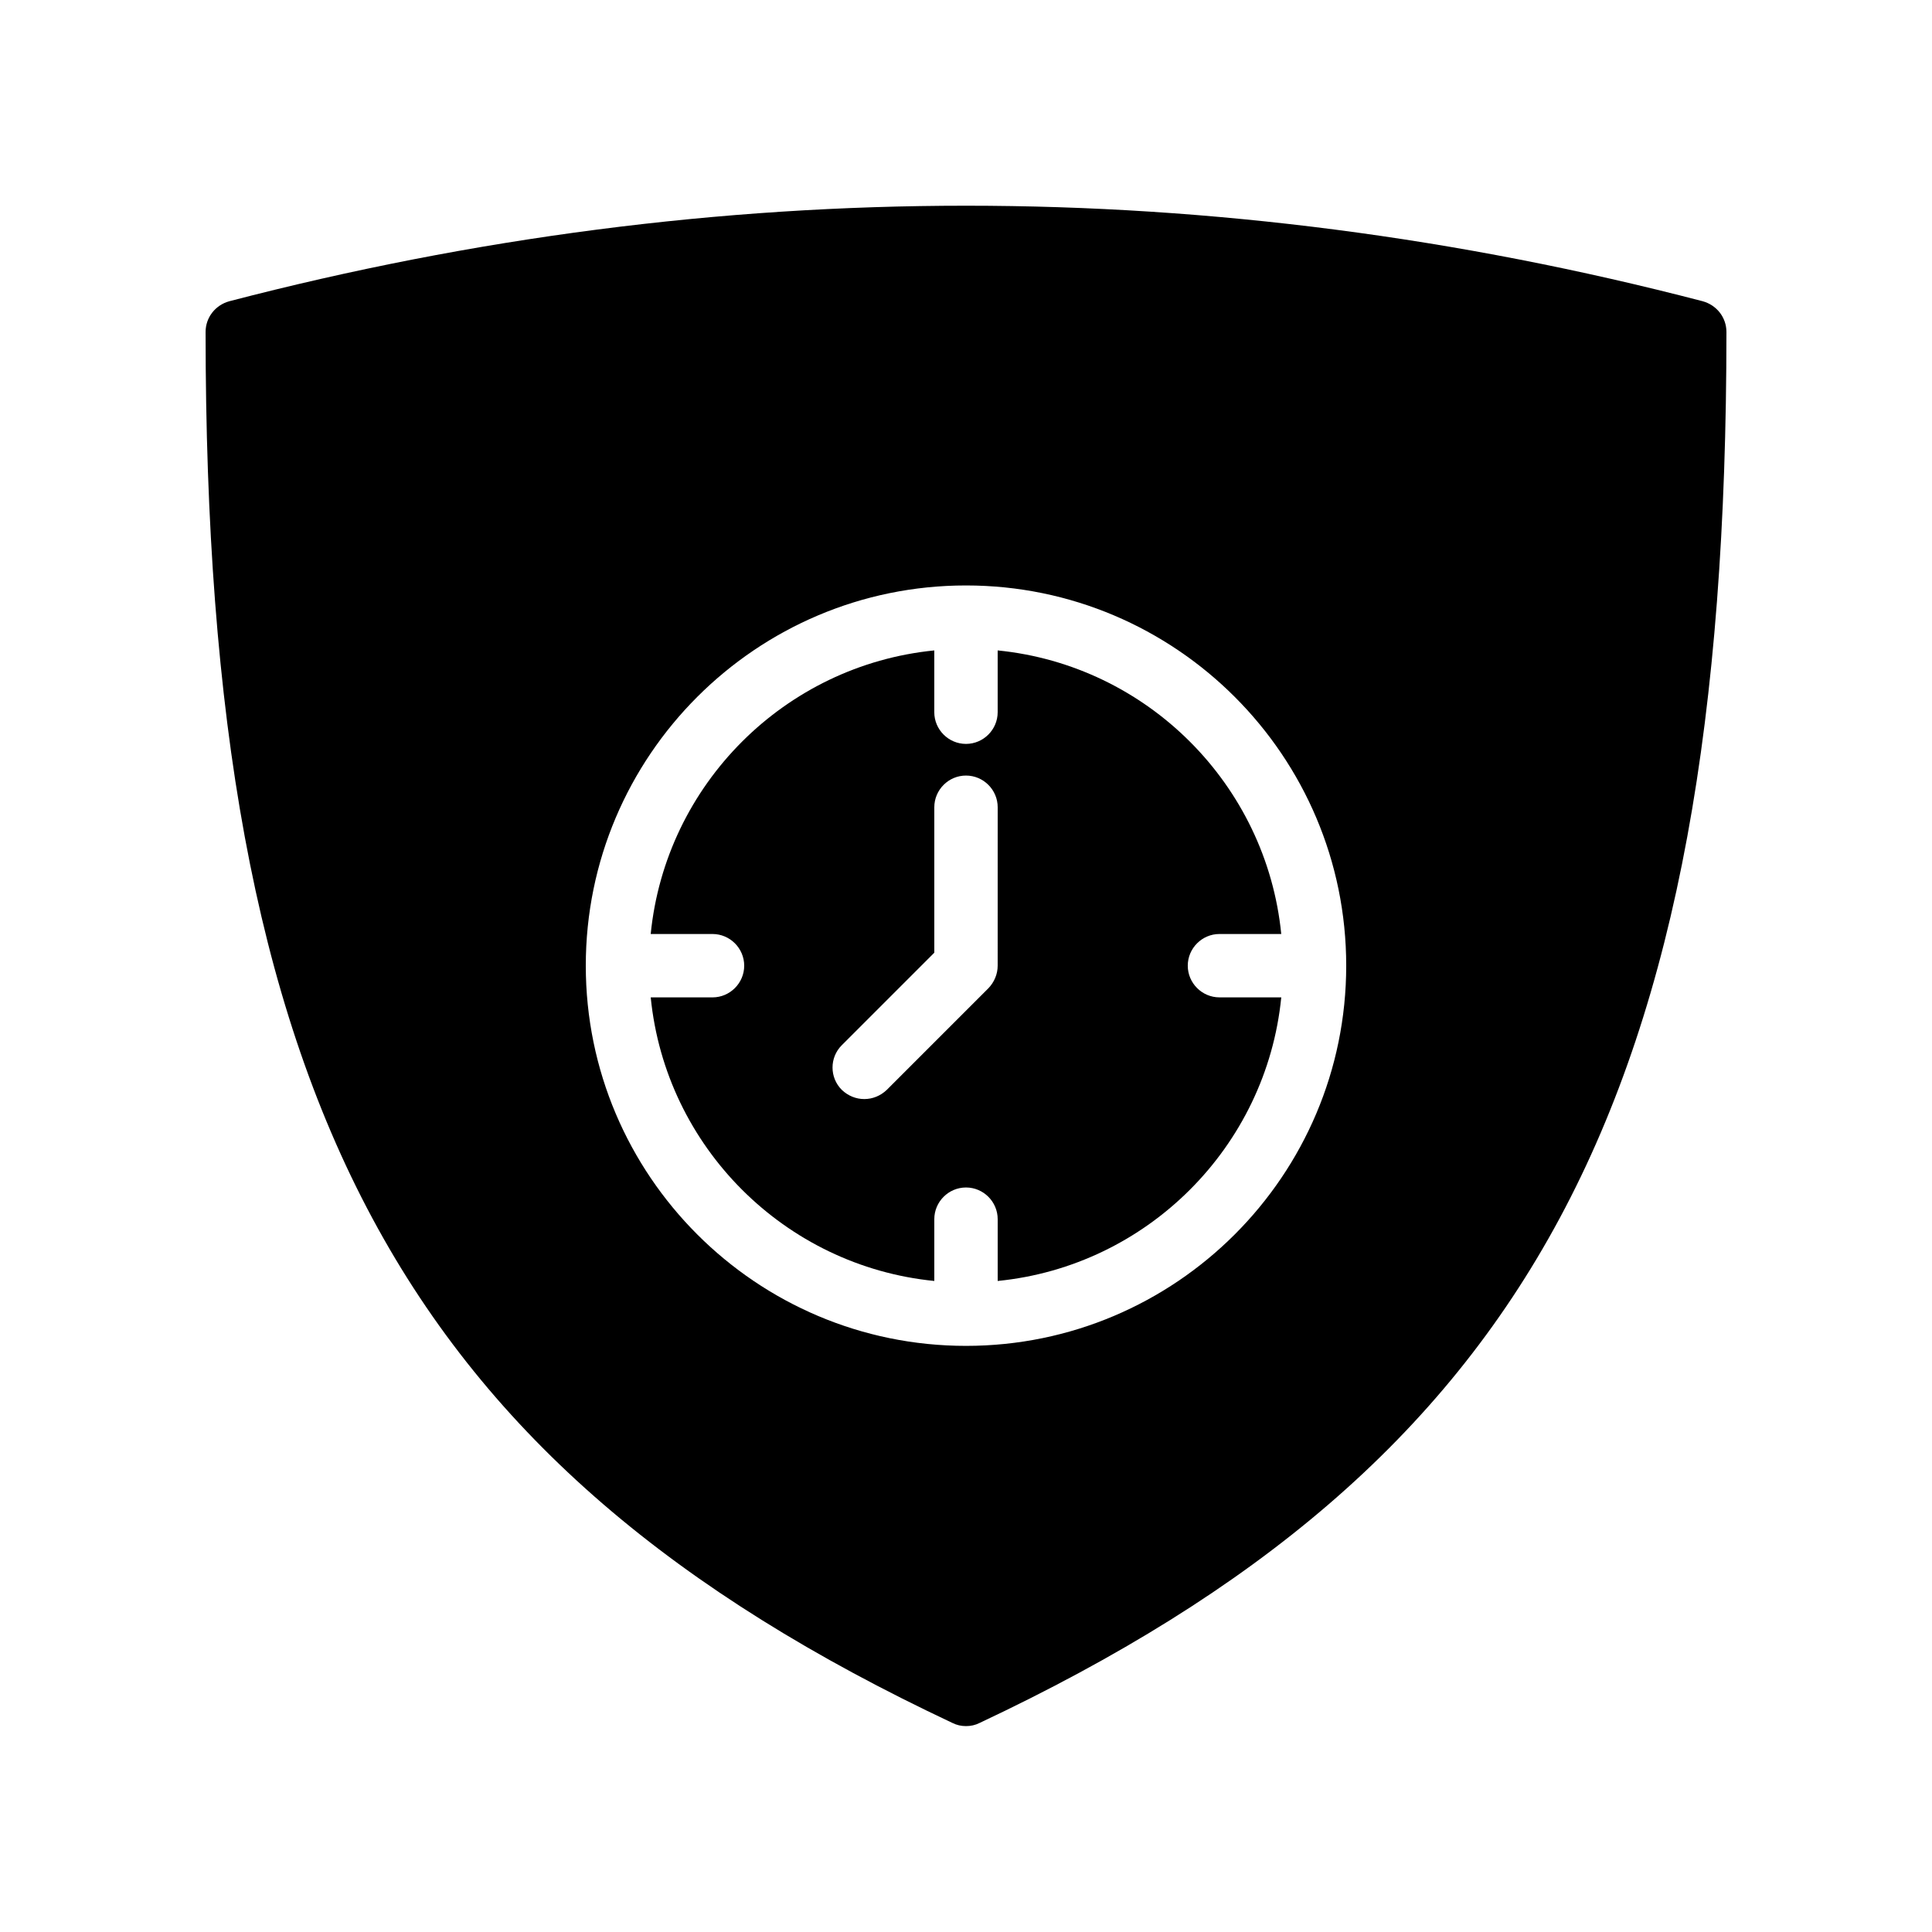 <?xml version="1.0" encoding="UTF-8"?>
<!-- Uploaded to: ICON Repo, www.svgrepo.com, Generator: ICON Repo Mixer Tools -->
<svg fill="#000000" width="800px" height="800px" version="1.1" viewBox="144 144 512 512" xmlns="http://www.w3.org/2000/svg">
 <g>
  <path d="m467.17 391.52h16.375c-3.945-39.633-35.52-71.207-75.152-75.152v16.375c0 4.617-3.777 8.398-8.398 8.398-4.617 0-8.398-3.777-8.398-8.398v-16.375c-39.633 3.945-71.207 35.52-75.152 75.152h16.379c4.617 0 8.398 3.777 8.398 8.398 0 4.617-3.777 8.398-8.398 8.398h-16.375c3.945 39.633 35.52 71.207 75.152 75.152v-16.375c0-4.617 3.777-8.398 8.398-8.398 4.617 0 8.398 3.777 8.398 8.398v16.375c39.633-3.945 71.207-35.52 75.152-75.152l-16.379-0.004c-4.617 0-8.398-3.777-8.398-8.398 0.004-4.617 3.781-8.395 8.398-8.395zm-58.777 8.395c0 2.266-0.922 4.367-2.434 5.961l-26.953 26.953c-1.68 1.594-3.777 2.434-5.961 2.434s-4.281-0.84-5.961-2.434c-3.273-3.273-3.273-8.566 0-11.84l24.516-24.516v-38.543c0-4.617 3.777-8.398 8.398-8.398 4.617 0 8.398 3.777 8.398 8.398z"/>
  <path d="m595.23 223.83c-129.57-33.754-260.89-33.754-390.45 0-3.695 1.008-6.297 4.285-6.297 8.145 0 203.46 51.809 299.85 197.91 368.62 1.176 0.586 2.352 0.84 3.609 0.84s2.434-0.25 3.609-0.84c146.11-68.77 197.91-165.16 197.91-368.62 0-3.859-2.606-7.137-6.297-8.145zm-195.23 276.84c-55.586 0-100.76-45.176-100.76-100.76 0-55.586 45.176-100.76 100.76-100.76s100.76 45.176 100.76 100.76c0 55.586-45.176 100.76-100.76 100.76z"/>
 </g>
</svg>